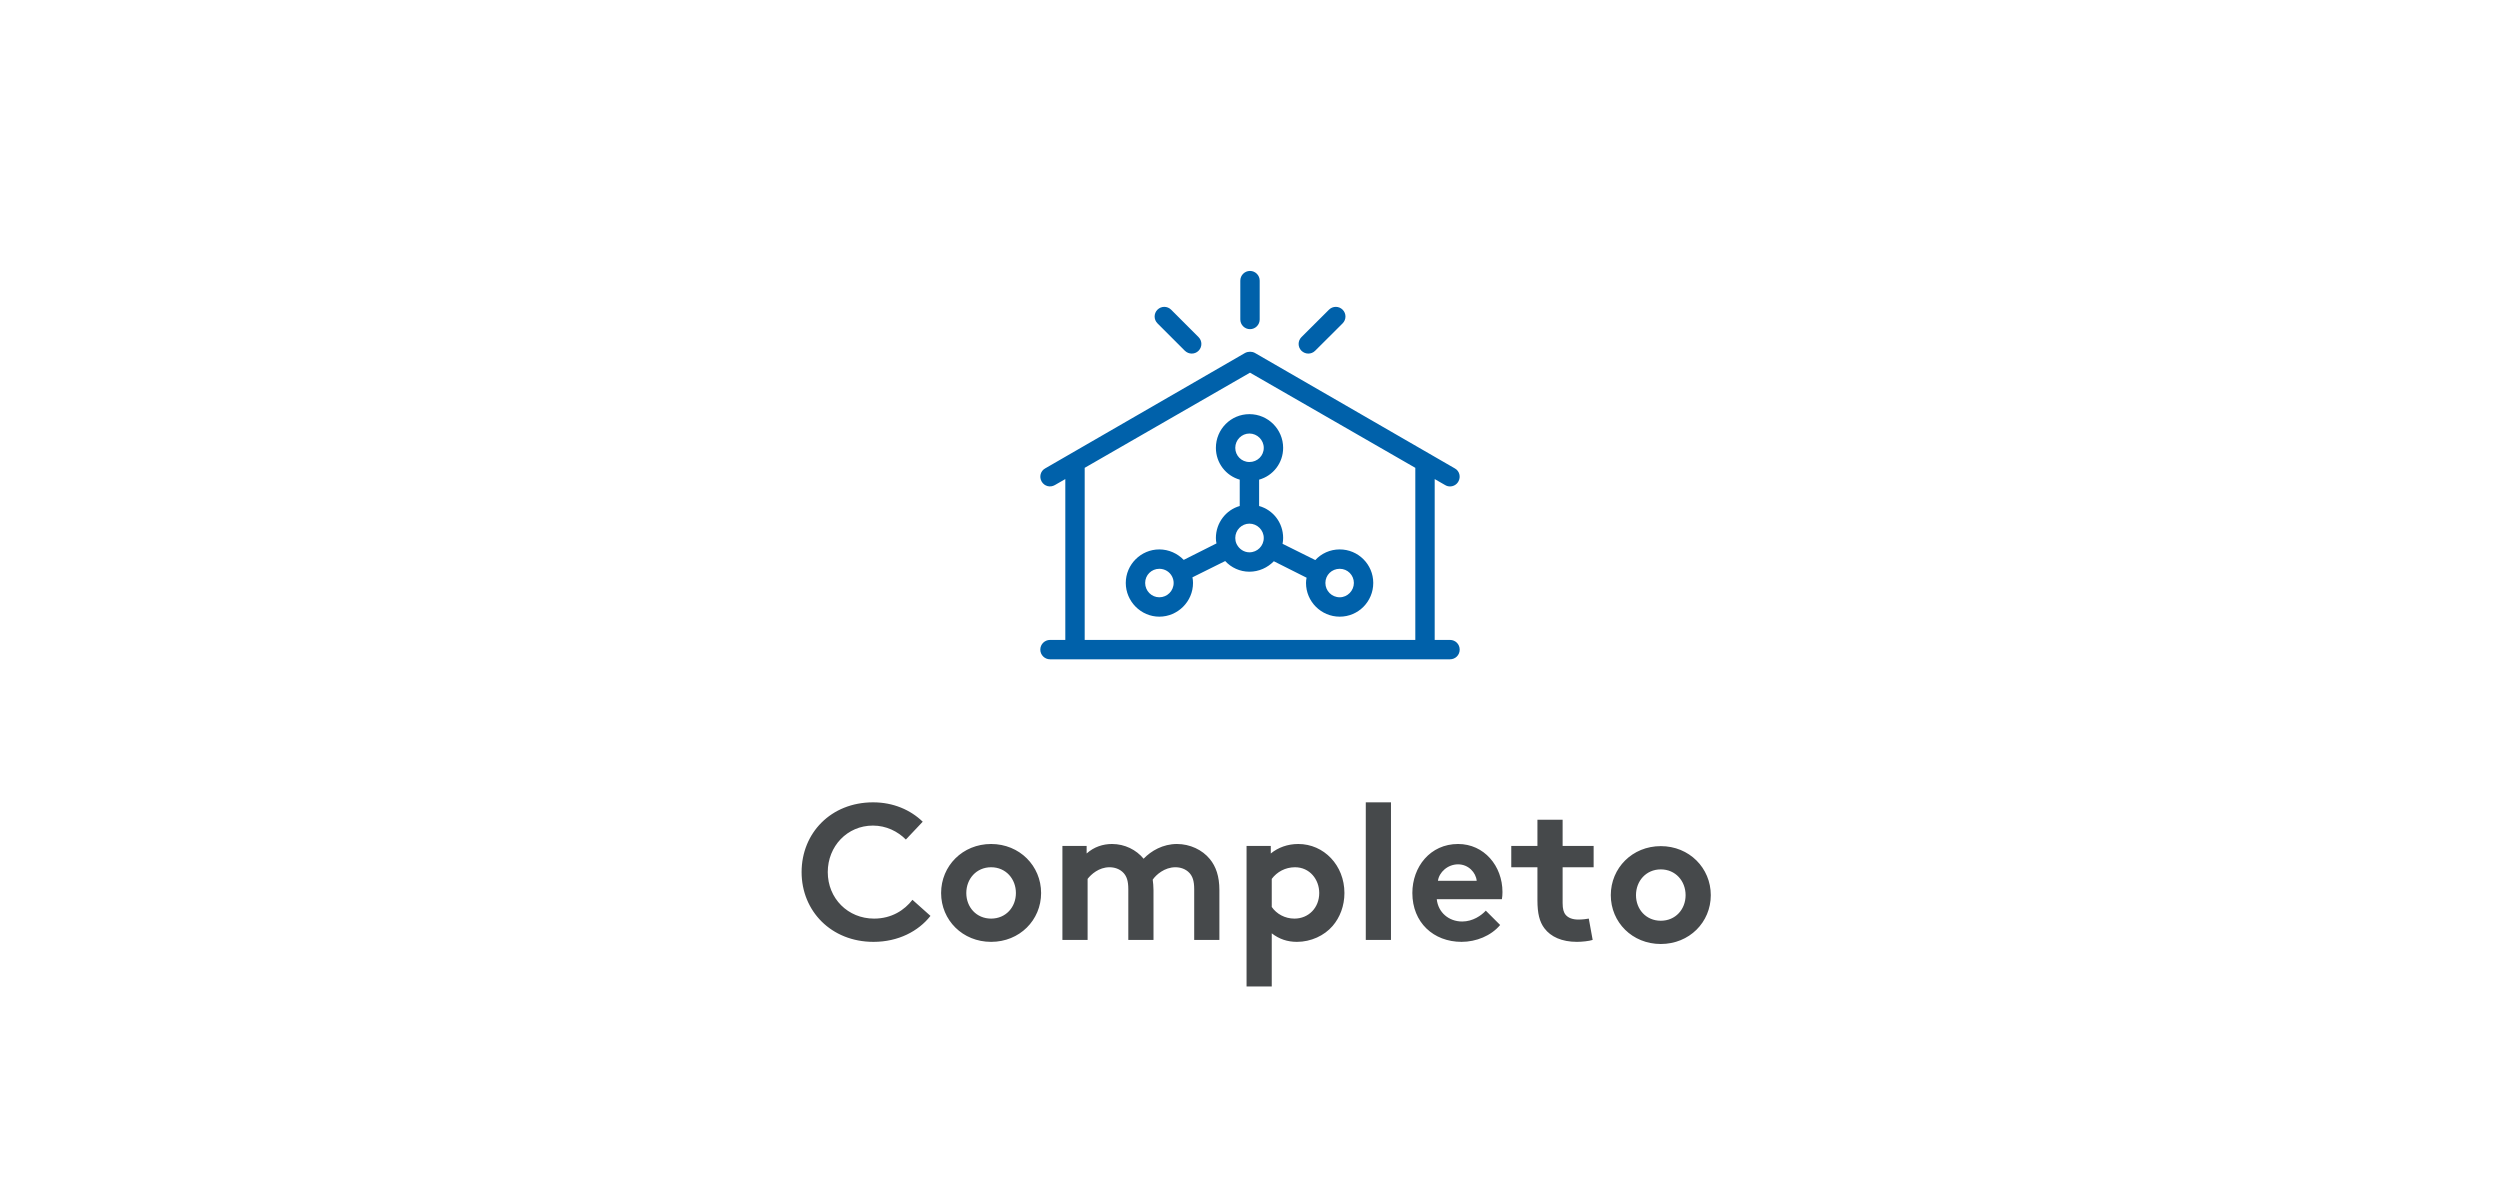 <?xml version="1.0" encoding="UTF-8" standalone="no"?>
<svg
   width="258"
   height="124"
   viewBox="0 0 258 124"
   fill="none"
   version="1.1"
   id="svg2"
   sodipodi:docname="complete-icon_1095415458_ES.svg"
   inkscape:version="1.3.2 (091e20e, 2023-11-25, custom)"
   xmlns:inkscape="http://www.inkscape.org/namespaces/inkscape"
   xmlns:sodipodi="http://sodipodi.sourceforge.net/DTD/sodipodi-0.dtd"
   xmlns="http://www.w3.org/2000/svg"
   xmlns:svg="http://www.w3.org/2000/svg">
  <defs
     id="defs2" />
  <sodipodi:namedview
     id="namedview2"
     pagecolor="#ffffff"
     bordercolor="#000000"
     borderopacity="0.25"
     inkscape:showpageshadow="2"
     inkscape:pageopacity="0.0"
     inkscape:pagecheckerboard="0"
     inkscape:deskcolor="#d1d1d1"
     showguides="true"
     inkscape:zoom="1.9089147"
     inkscape:cx="124.41624"
     inkscape:cy="10.477157"
     inkscape:window-width="1920"
     inkscape:window-height="991"
     inkscape:window-x="-9"
     inkscape:window-y="-9"
     inkscape:window-maximized="1"
     inkscape:current-layer="svg2" />
  <rect
     width="258"
     height="124"
     fill="white"
     id="rect1" />
  <path
     fill-rule="evenodd"
     clip-rule="evenodd"
     d="M129 33.97C128.45 33.97 128 33.52 128 32.97V28.96C128 28.41 128.45 27.96 129 27.96C129.55 27.96 130 28.41 130 28.96V32.97C130 33.52 129.55 33.97 129 33.97ZM122.99 36.49L122.985 36.49C123.243 36.489 123.491 36.399 123.69 36.2C124.08 35.81 124.08 35.18 123.69 34.79L120.86 31.96C120.47 31.57 119.84 31.57 119.45 31.96C119.06 32.35 119.06 32.98 119.45 33.37L122.28 36.2C122.479 36.389 122.727 36.489 122.985 36.49L122.98 36.49H122.99ZM135.015 36.49L135.02 36.49H135.01L135.015 36.49ZM135.72 36.2C135.521 36.399 135.273 36.489 135.015 36.49C134.757 36.489 134.509 36.389 134.31 36.2C133.92 35.81 133.92 35.18 134.31 34.79L137.15 31.96C137.54 31.57 138.17 31.57 138.56 31.96C138.95 32.35 138.95 32.98 138.56 33.37L135.72 36.2ZM149.64 66.04H148.06V49.44L149.14 50.06C149.3 50.16 149.48 50.2 149.64 50.2C149.98 50.2 150.32 50.02 150.5 49.7C150.78 49.22 150.62 48.6 150.14 48.34L129.5 36.42C129.2 36.26 128.82 36.26 128.5 36.42L107.86 48.34C107.38 48.6 107.22 49.22 107.5 49.7C107.78 50.18 108.38 50.34 108.86 50.06L109.94 49.44V66.04H108.36C107.82 66.04 107.36 66.48 107.36 67.04C107.36 67.6 107.82 68.04 108.36 68.04H149.64C150.2 68.04 150.64 67.6 150.64 67.04C150.64 66.48 150.2 66.04 149.64 66.04ZM111.94 66.04V48.28L129 38.46L146.06 48.28V66.04H111.94ZM135.74 57.8C136.36 57.12 137.26 56.7 138.26 56.7C140.16 56.7 141.72 58.24 141.72 60.16C141.72 62.08 140.18 63.64 138.26 63.64C136.34 63.64 134.78 62.08 134.78 60.16C134.78 59.98 134.8 59.8 134.84 59.62L131.46 57.92C130.82 58.58 129.92 59 128.94 59C127.96 59 127.06 58.58 126.44 57.9L123.06 59.58C123.1 59.78 123.12 59.96 123.12 60.16C123.12 62.08 121.54 63.64 119.64 63.64C117.74 63.64 116.18 62.06 116.18 60.16C116.18 58.26 117.74 56.7 119.64 56.7C120.62 56.7 121.52 57.12 122.16 57.78L125.54 56.08C125.5 55.9 125.48 55.72 125.48 55.52C125.48 53.96 126.52 52.62 127.94 52.22V49.5C126.52 49.1 125.48 47.78 125.48 46.22C125.48 44.3 127.02 42.74 128.94 42.74C130.86 42.74 132.42 44.3 132.42 46.22C132.42 47.78 131.38 49.1 129.94 49.5V52.22C131.38 52.62 132.42 53.94 132.42 55.52C132.42 55.72 132.4 55.92 132.36 56.12L135.74 57.8ZM118.18 60.16C118.18 60.98 118.84 61.64 119.64 61.64C120.46 61.64 121.12 60.98 121.12 60.16C121.12 59.92 121.06 59.7 120.96 59.5C120.72 59.02 120.22 58.7 119.64 58.7C118.84 58.7 118.18 59.34 118.18 60.16ZM128.94 44.74C128.14 44.74 127.48 45.4 127.48 46.22C127.48 47.02 128.12 47.68 128.94 47.68C129.76 47.68 130.42 47.04 130.42 46.22C130.42 45.4 129.74 44.74 128.94 44.74ZM127.64 56.18C127.88 56.66 128.38 57 128.94 57C129.76 57 130.42 56.34 130.42 55.52C130.42 54.7 129.74 54.04 128.94 54.04C128.14 54.04 127.48 54.7 127.48 55.52C127.48 55.72 127.52 55.92 127.6 56.1C127.6 56.112 127.607 56.125 127.618 56.142C127.625 56.152 127.632 56.165 127.64 56.18ZM136.78 60.16C136.78 60.98 137.44 61.64 138.26 61.64C139.06 61.64 139.72 60.96 139.72 60.16C139.72 59.36 139.08 58.7 138.26 58.7C137.44 58.7 136.78 59.34 136.78 60.16Z"
     fill="#0061AA"
     id="path1" />
  <path
     d="m 90.085,85.2 c -2.66,0 -4.66,2.14 -4.66,4.8 0,2.72 2.08,4.8 4.78,4.8 1.82,0 3.14,-0.88 3.96,-1.94 l 1.86,1.66 c -1.24,1.58 -3.32,2.68 -5.88,2.68 -4.36,0 -7.42,-3.18 -7.42,-7.2 0,-4.02 3.02,-7.2 7.38,-7.2 2.08,0 3.86,0.78 5.12,2 l -1.74,1.84 c -0.84,-0.84 -2.02,-1.44 -3.4,-1.44 z m 7.037,6.96 c 0,-2.8 2.22,-5.06 5.16,-5.06 2.94,0 5.16,2.26 5.16,5.06 0,2.8 -2.22,5.04 -5.16,5.04 -2.94,0 -5.16,-2.24 -5.16,-5.04 z m 2.6,0 c 0,1.46 1.04,2.64 2.56,2.64 1.52,0 2.56,-1.18 2.56,-2.64 0,-1.46 -1.04,-2.66 -2.56,-2.66 -1.52,0 -2.56,1.2 -2.56,2.66 z M 112.241,97 h -2.6 v -9.7 h 2.5 v 0.78 c 0.76,-0.68 1.68,-0.98 2.62,-0.98 1.32,0 2.5,0.6 3.26,1.52 0.78,-0.82 2,-1.52 3.44,-1.52 1.34,0 2.62,0.6 3.4,1.56 0.62,0.76 0.98,1.76 0.98,3.2 V 97 h -2.6 v -5.24 c 0,-0.88 -0.18,-1.32 -0.48,-1.66 -0.4,-0.44 -0.96,-0.6 -1.46,-0.6 -1.12,0 -2,0.78 -2.34,1.28 0.04,0.32 0.08,0.68 0.08,1.08 V 97 h -2.6 v -5.24 c 0,-0.88 -0.18,-1.32 -0.48,-1.66 -0.4,-0.44 -0.96,-0.6 -1.46,-0.6 -1.1,0 -1.9,0.74 -2.26,1.2 z m 16.404,4.8 V 87.3 h 2.5 v 0.78 c 0.76,-0.62 1.74,-0.98 2.84,-0.98 2.64,0 4.76,2.2 4.76,5.06 0,1.32 -0.46,2.52 -1.22,3.4 -0.86,1 -2.24,1.64 -3.68,1.64 -0.98,0 -1.82,-0.28 -2.6,-0.88 v 5.48 z m 2.6,-11.1 v 2.9 c 0.5,0.72 1.36,1.2 2.34,1.2 1.46,0 2.56,-1.12 2.56,-2.64 0,-1.4 -0.98,-2.66 -2.5,-2.66 -1,0 -1.86,0.48 -2.4,1.2 z m 12.304,-7.9 V 97 h -2.6 V 82.8 Z m 9.786,11.18 1.48,1.48 c -0.94,1.12 -2.48,1.74 -3.98,1.74 -2.9,0 -5.08,-2 -5.08,-5.04 0,-2.7 1.84,-5.06 4.72,-5.06 2.68,0 4.58,2.26 4.58,4.96 0,0.26 -0.02,0.52 -0.06,0.74 h -6.72 c 0.14,1.36 1.24,2.3 2.62,2.3 1.1,0 1.98,-0.62 2.44,-1.12 z m -4.94,-3.08 h 4 c -0.08,-0.86 -0.86,-1.7 -1.92,-1.7 -1.08,0 -1.96,0.82 -2.08,1.7 z m 15.568,3.9 0.4,2.2 c -0.34,0.12 -1.12,0.2 -1.62,0.2 -1.56,0 -2.7,-0.52 -3.36,-1.4 -0.5,-0.66 -0.72,-1.52 -0.72,-2.9 v -3.4 h -2.7 v -2.2 h 2.7 v -2.7 h 2.6 v 2.7 h 3.2 v 2.2 h -3.2 v 3.7 c 0,0.6 0.1,0.96 0.32,1.22 0.26,0.3 0.68,0.48 1.32,0.48 0.38,0 0.88,-0.06 1.06,-0.1 z m 2.271,-2.419 c 0,-2.8 2.22,-5.06 5.16,-5.06 2.94,0 5.16,2.26 5.16,5.06 0,2.8 -2.22,5.04 -5.16,5.04 -2.94,0 -5.16,-2.24 -5.16,-5.04 z m 2.6,0 c 0,1.46 1.04,2.64 2.56,2.64 1.52,0 2.56,-1.18 2.56,-2.64 0,-1.46 -1.04,-2.66 -2.56,-2.66 -1.52,0 -2.56,1.2 -2.56,2.66 z"
     fill="#46494b"
     id="path2"
     sodipodi:nodetypes="sssccsssccssssssssssscccccscscsccscscsccscsccccccsscscccccsssccccccccssssccscccscccscsccccccccccscscssssssssss" />
</svg>
